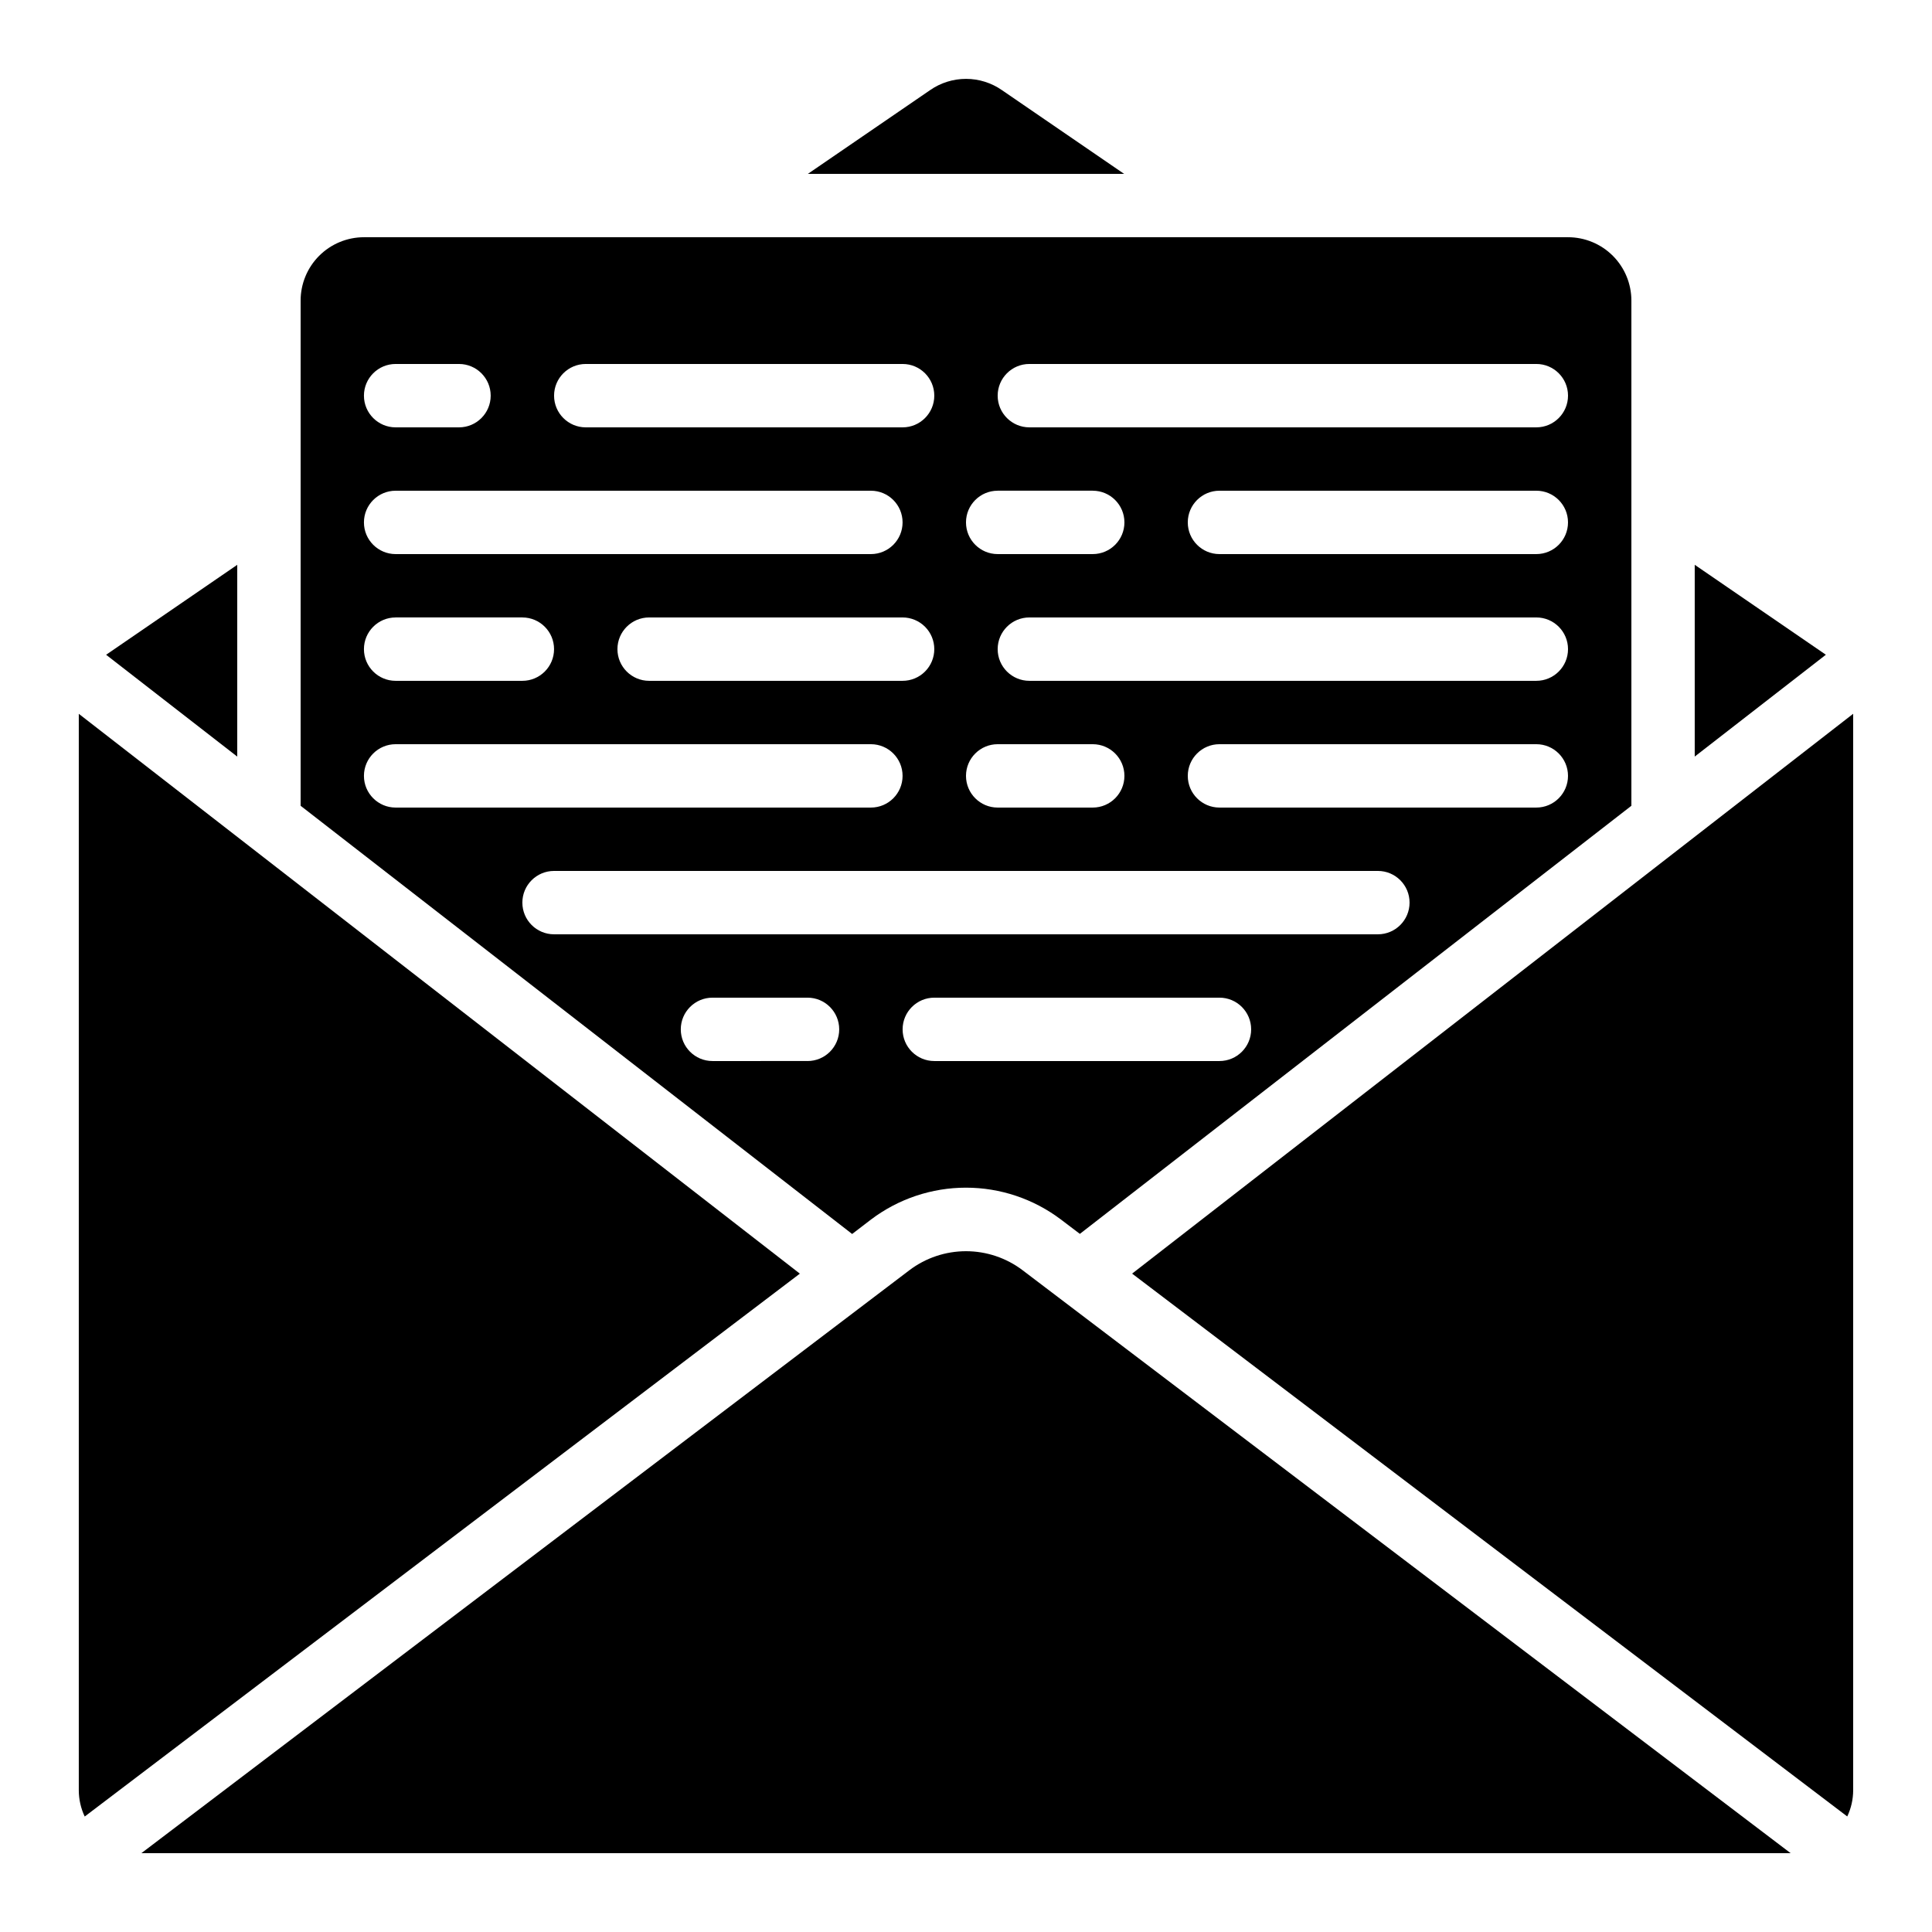 <?xml version="1.0" encoding="UTF-8"?>
<!-- Uploaded to: SVG Find, www.svgrepo.com, Generator: SVG Find Mixer Tools -->
<svg fill="#000000" width="800px" height="800px" version="1.1" viewBox="144 144 512 512" xmlns="http://www.w3.org/2000/svg">
 <g>
  <path d="m390.52 167.86-32.43 22.219h83.816l-32.379-22.191c-2.789-1.941-6.102-2.981-9.5-2.988-3.398-0.004-6.715 1.031-9.508 2.961z"/>
  <path d="m355.97 481.53-191.09-148.36v285.32c0.012 2.391 0.547 4.75 1.57 6.91z"/>
  <path d="m635.11 618.48v-285.32l-191.09 148.36 189.52 143.86c1.023-2.16 1.559-4.519 1.57-6.91z"/>
  <path d="m374.85 467.17c7.242-5.465 16.066-8.426 25.145-8.426 9.074 0 17.898 2.961 25.141 8.426l5.039 3.82 146.16-113.45v-133.88c0-4.453-1.77-8.723-4.918-11.875-3.148-3.148-7.422-4.918-11.875-4.918h-319.08c-4.453 0-8.723 1.77-11.875 4.918-3.148 3.152-4.918 7.422-4.918 11.875v133.88l146.16 113.48zm92.363-41.984h-75.613c-4.637 0-8.398-3.758-8.398-8.395s3.762-8.398 8.398-8.398h75.57c4.641 0 8.398 3.762 8.398 8.398s-3.758 8.395-8.398 8.395zm83.969-67.176-84.012 0.004c-4.637 0-8.395-3.762-8.395-8.398 0-4.637 3.758-8.395 8.395-8.395h83.969c4.637 0 8.398 3.758 8.398 8.395 0 4.637-3.762 8.398-8.398 8.398zm0-33.586h-134.39c-4.637 0-8.398-3.758-8.398-8.395s3.762-8.398 8.398-8.398h134.35c4.637 0 8.398 3.762 8.398 8.398s-3.762 8.395-8.398 8.395zm0-33.586h-84.012c-4.637 0-8.395-3.758-8.395-8.398 0-4.637 3.758-8.395 8.395-8.395h83.969c4.637 0 8.398 3.758 8.398 8.395 0 4.641-3.762 8.398-8.398 8.398zm-134.39-50.383h134.35c4.637 0 8.398 3.762 8.398 8.398s-3.762 8.398-8.398 8.398h-134.35c-4.637 0-8.398-3.762-8.398-8.398s3.762-8.398 8.398-8.398zm-8.398 33.586h25.191v0.004c4.637 0 8.398 3.758 8.398 8.395 0 4.641-3.762 8.398-8.398 8.398h-25.191c-4.637 0-8.395-3.758-8.395-8.398 0-4.637 3.758-8.395 8.395-8.395zm0 67.176h25.191v0.004c4.637 0 8.398 3.758 8.398 8.395 0 4.637-3.762 8.398-8.398 8.398h-25.191c-4.637 0-8.395-3.762-8.395-8.398 0-4.637 3.758-8.395 8.395-8.395zm-109.16-100.76h83.965c4.641 0 8.398 3.762 8.398 8.398s-3.758 8.398-8.398 8.398h-83.965c-4.641 0-8.398-3.762-8.398-8.398s3.758-8.398 8.398-8.398zm92.363 75.57v0.004c0 2.227-0.883 4.363-2.461 5.938-1.574 1.574-3.707 2.457-5.938 2.457h-67.172c-4.637 0-8.398-3.758-8.398-8.395s3.762-8.398 8.398-8.398h67.176-0.004c2.231 0 4.363 0.887 5.938 2.461 1.578 1.574 2.461 3.711 2.461 5.938zm-142.75-75.57h16.793c4.637 0 8.398 3.762 8.398 8.398s-3.762 8.398-8.398 8.398h-16.793c-4.637 0-8.398-3.762-8.398-8.398s3.762-8.398 8.398-8.398zm0 33.586 125.95 0.004c4.637 0 8.395 3.758 8.395 8.395 0 4.641-3.758 8.398-8.395 8.398h-125.95c-4.637 0-8.398-3.758-8.398-8.398 0-4.637 3.762-8.395 8.398-8.395zm0 33.586h33.586v0.004c4.641 0 8.398 3.762 8.398 8.398s-3.758 8.395-8.398 8.395h-33.586c-4.637 0-8.398-3.758-8.398-8.395s3.762-8.398 8.398-8.398zm-8.398 41.984v0.004c0-4.637 3.762-8.395 8.398-8.395h125.95c4.637 0 8.395 3.758 8.395 8.395 0 4.637-3.758 8.398-8.395 8.398h-125.95c-4.637 0-8.398-3.762-8.398-8.398zm41.984 33.586v0.004c0-4.637 3.762-8.395 8.398-8.395h218.32c4.637 0 8.398 3.758 8.398 8.395 0 4.641-3.762 8.398-8.398 8.398h-218.32c-4.637 0-8.398-3.758-8.398-8.398zm75.57 41.984-25.188 0.004c-4.637 0-8.398-3.758-8.398-8.395s3.762-8.398 8.398-8.398h25.191c4.637 0 8.395 3.762 8.395 8.398s-3.758 8.395-8.395 8.395z"/>
  <path d="m181.68 635.11h436.64c0.074 0.004 0.145 0.004 0.219 0l-203.56-154.5c-4.312-3.262-9.574-5.027-14.98-5.027-5.41 0-10.672 1.766-14.984 5.027l-203.55 154.5c0.074 0.004 0.148 0.004 0.219 0z"/>
  <path d="m172.12 317.52 34.754 26.988v-50.824l-34.719 23.812z"/>
  <path d="m593.12 344.5 34.754-26.988-34.754-23.836z"/>
 </g>
</svg>